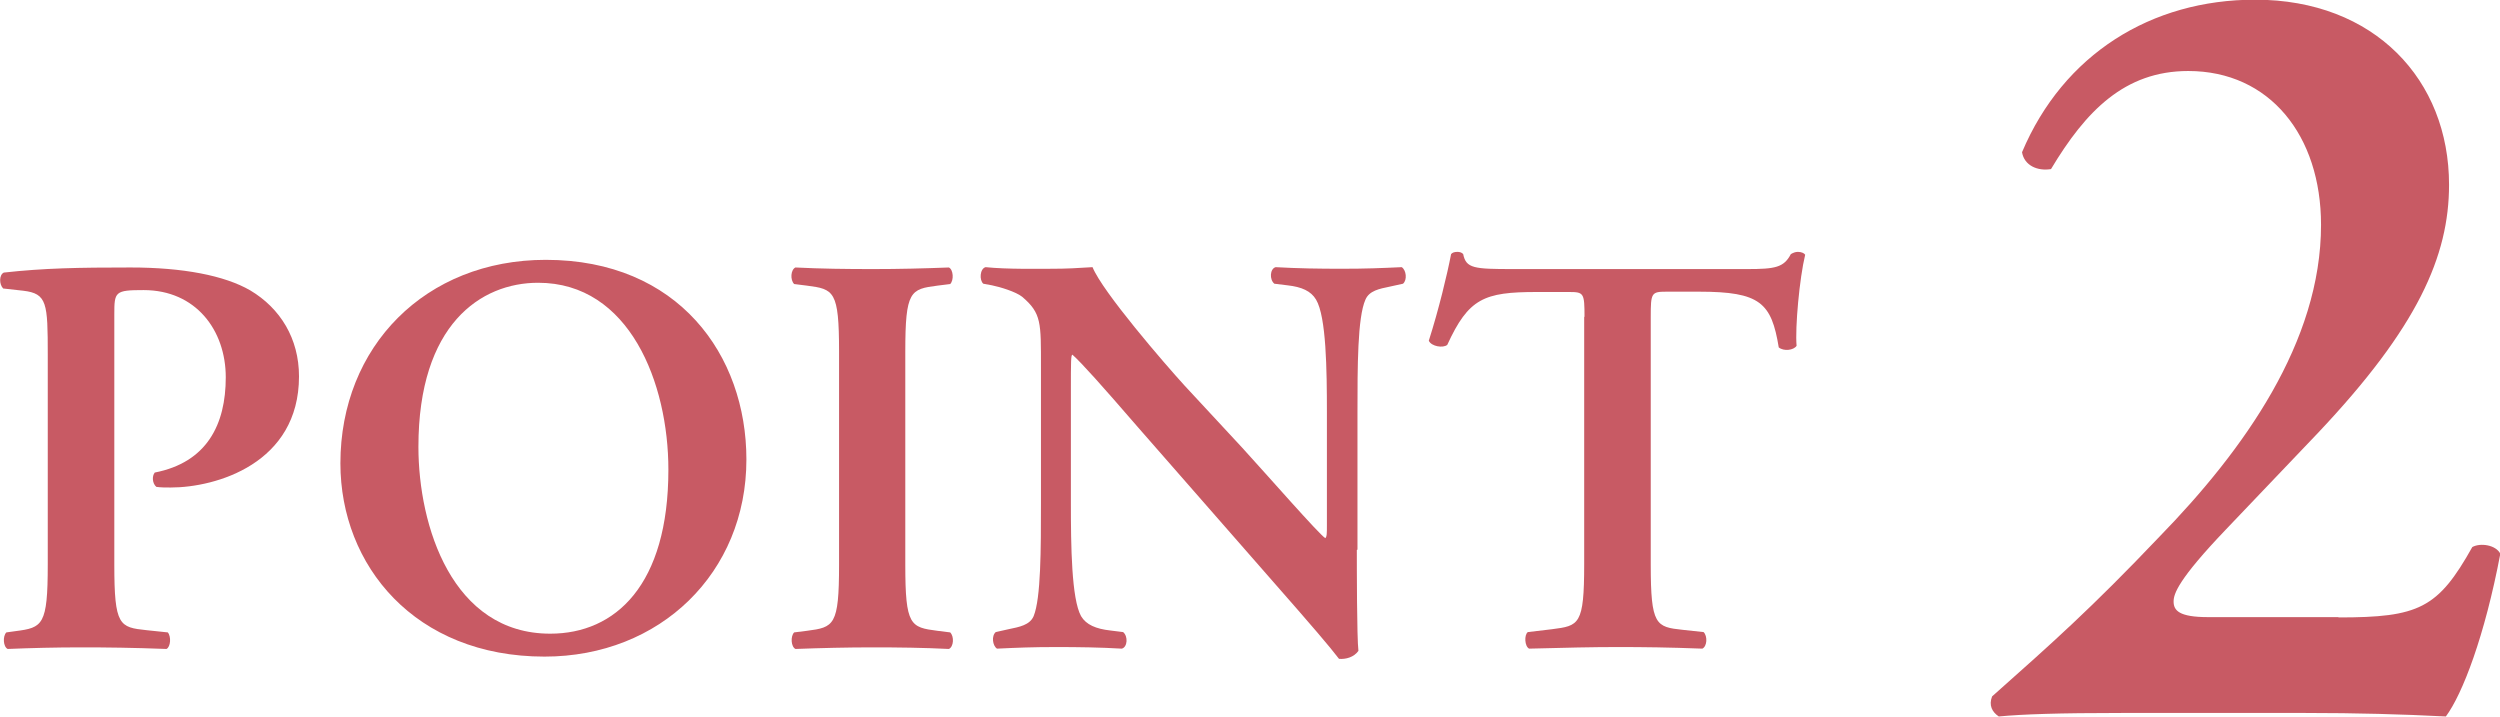 <?xml version="1.0" encoding="UTF-8"?> <svg xmlns="http://www.w3.org/2000/svg" id="_レイヤー_2" data-name="レイヤー 2" viewBox="0 0 78.51 22.51"><defs><style> .cls-1 { fill: #c85a64; stroke-width: 0px; } </style></defs><g id="_レイヤー_1-2" data-name="レイヤー 1"><g><path class="cls-1" d="M1.5,11.15c0-1.64-.02-1.93-.77-2.02l-.63-.07c-.13-.13-.13-.43.02-.5,1.26-.14,2.34-.16,3.98-.16s2.95.25,3.76.72c.94.56,1.53,1.51,1.53,2.7,0,2.74-2.61,3.49-4.03,3.49-.16,0-.31,0-.45-.02-.13-.11-.14-.34-.05-.45,1.64-.32,2.23-1.51,2.23-2.99s-.94-2.74-2.58-2.74c-.9,0-.92.05-.92.76v7.87c0,1.91.16,1.96,1.01,2.05l.67.07c.11.13.09.45-.04.52-1.06-.04-1.87-.05-2.67-.05s-1.6.02-2.32.05c-.14-.07-.16-.4-.04-.52l.29-.04c.85-.11,1.01-.18,1.01-2.09v-6.59Z"></path><path class="cls-1" d="M23.44,14.43c0,3.55-2.7,6.19-6.34,6.19-4.07,0-6.41-2.86-6.41-6.07,0-3.67,2.67-6.39,6.45-6.39,4.16,0,6.3,2.99,6.3,6.27ZM13.14,14.03c0,2.49,1.06,5.87,4.14,5.87,2.05,0,3.71-1.53,3.71-5.15,0-2.72-1.22-5.87-4.09-5.87-1.8,0-3.76,1.31-3.76,5.15Z"></path><path class="cls-1" d="M28.43,17.74c0,1.91.16,1.96,1.01,2.07l.4.05c.13.13.11.45-.04.52-.79-.04-1.6-.05-2.39-.05s-1.64.02-2.43.05c-.14-.07-.16-.4-.04-.52l.4-.05c.85-.11,1.01-.16,1.01-2.07v-6.7c0-1.91-.16-1.96-1.01-2.07l-.4-.05c-.13-.13-.11-.45.04-.52.79.04,1.6.05,2.43.05s1.6-.02,2.39-.05c.14.07.16.4.04.52l-.4.05c-.85.11-1.01.16-1.01,2.07v6.7Z"></path><path class="cls-1" d="M42.61,17.27c0,.54,0,2.75.05,3.17-.14.2-.4.27-.61.25-.29-.38-.81-.99-2.11-2.47l-4.21-4.81c-1.15-1.33-1.75-2-2.05-2.27-.05,0-.05.2-.05,1.15v3.51c0,1.35.02,3.01.32,3.55.16.27.47.4.92.45l.4.05c.16.13.14.47-.04.52-.67-.04-1.37-.05-2.05-.05-.76,0-1.24.02-1.87.05-.14-.09-.18-.4-.04-.52l.4-.09c.34-.07.67-.13.79-.41.23-.56.23-2.12.23-3.55v-4.27c0-1.4.02-1.69-.59-2.21-.2-.16-.7-.31-.95-.36l-.27-.05c-.13-.11-.11-.47.07-.52.68.07,1.67.05,2.12.05.38,0,.81-.02,1.24-.05.31.77,2.27,3.04,2.9,3.73l1.8,1.94c.76.83,2.43,2.74,2.61,2.84.05-.05.05-.14.05-.43v-3.51c0-1.35-.02-3.01-.34-3.55-.16-.27-.45-.4-.9-.45l-.41-.05c-.16-.13-.14-.47.04-.52.7.04,1.37.05,2.07.05.77,0,1.24-.02,1.89-.05.14.09.18.4.04.52l-.41.09c-.34.07-.65.13-.77.41-.25.56-.25,2.12-.25,3.55v4.3Z"></path><path class="cls-1" d="M49.76,9.96c0-.76-.02-.79-.49-.79h-1.01c-1.66,0-2.14.2-2.81,1.66-.13.11-.5.05-.58-.13.31-.97.58-2.09.7-2.72.04-.05.11-.07.2-.07.07,0,.14.02.18.07.09.45.34.47,1.57.47h7.35c.88,0,1.15-.05,1.37-.47.07-.04.14-.07.22-.07.11,0,.2.04.23.09-.18.74-.32,2.29-.27,2.86-.09.14-.4.18-.56.05-.23-1.4-.58-1.75-2.5-1.75h-1.03c-.47,0-.49.04-.49.79v7.78c0,1.91.16,1.96,1.01,2.05l.65.07c.13.13.11.45-.04.52-1.04-.04-1.85-.05-2.65-.05s-1.64.02-2.79.05c-.14-.07-.16-.43-.04-.52l.76-.09c.85-.11,1.01-.13,1.01-2.04v-7.78Z"></path><path class="cls-1" d="M73.44,19.39c2.52,0,3.12-.28,4.2-2.21.25-.14.74-.07.88.21-.49,2.59-1.19,4.41-1.71,5.11-1.37-.07-2.8-.11-4.41-.11h-5.78c-1.96,0-3.12.04-3.85.11-.21-.14-.32-.35-.21-.63,1.89-1.68,3.12-2.77,5.25-5.01,2.66-2.73,5.08-6.12,5.08-9.8,0-2.8-1.61-4.83-4.17-4.83-2,0-3.22,1.26-4.31,3.08-.42.07-.84-.11-.91-.53,1.3-3.08,4.06-4.79,7.32-4.79,3.75,0,6.09,2.52,6.09,5.81,0,2.24-.98,4.48-4.13,7.81l-2.87,3.01c-1.51,1.58-1.65,2.03-1.65,2.27,0,.28.17.49,1.08.49h4.1Z"></path></g></g></svg> 